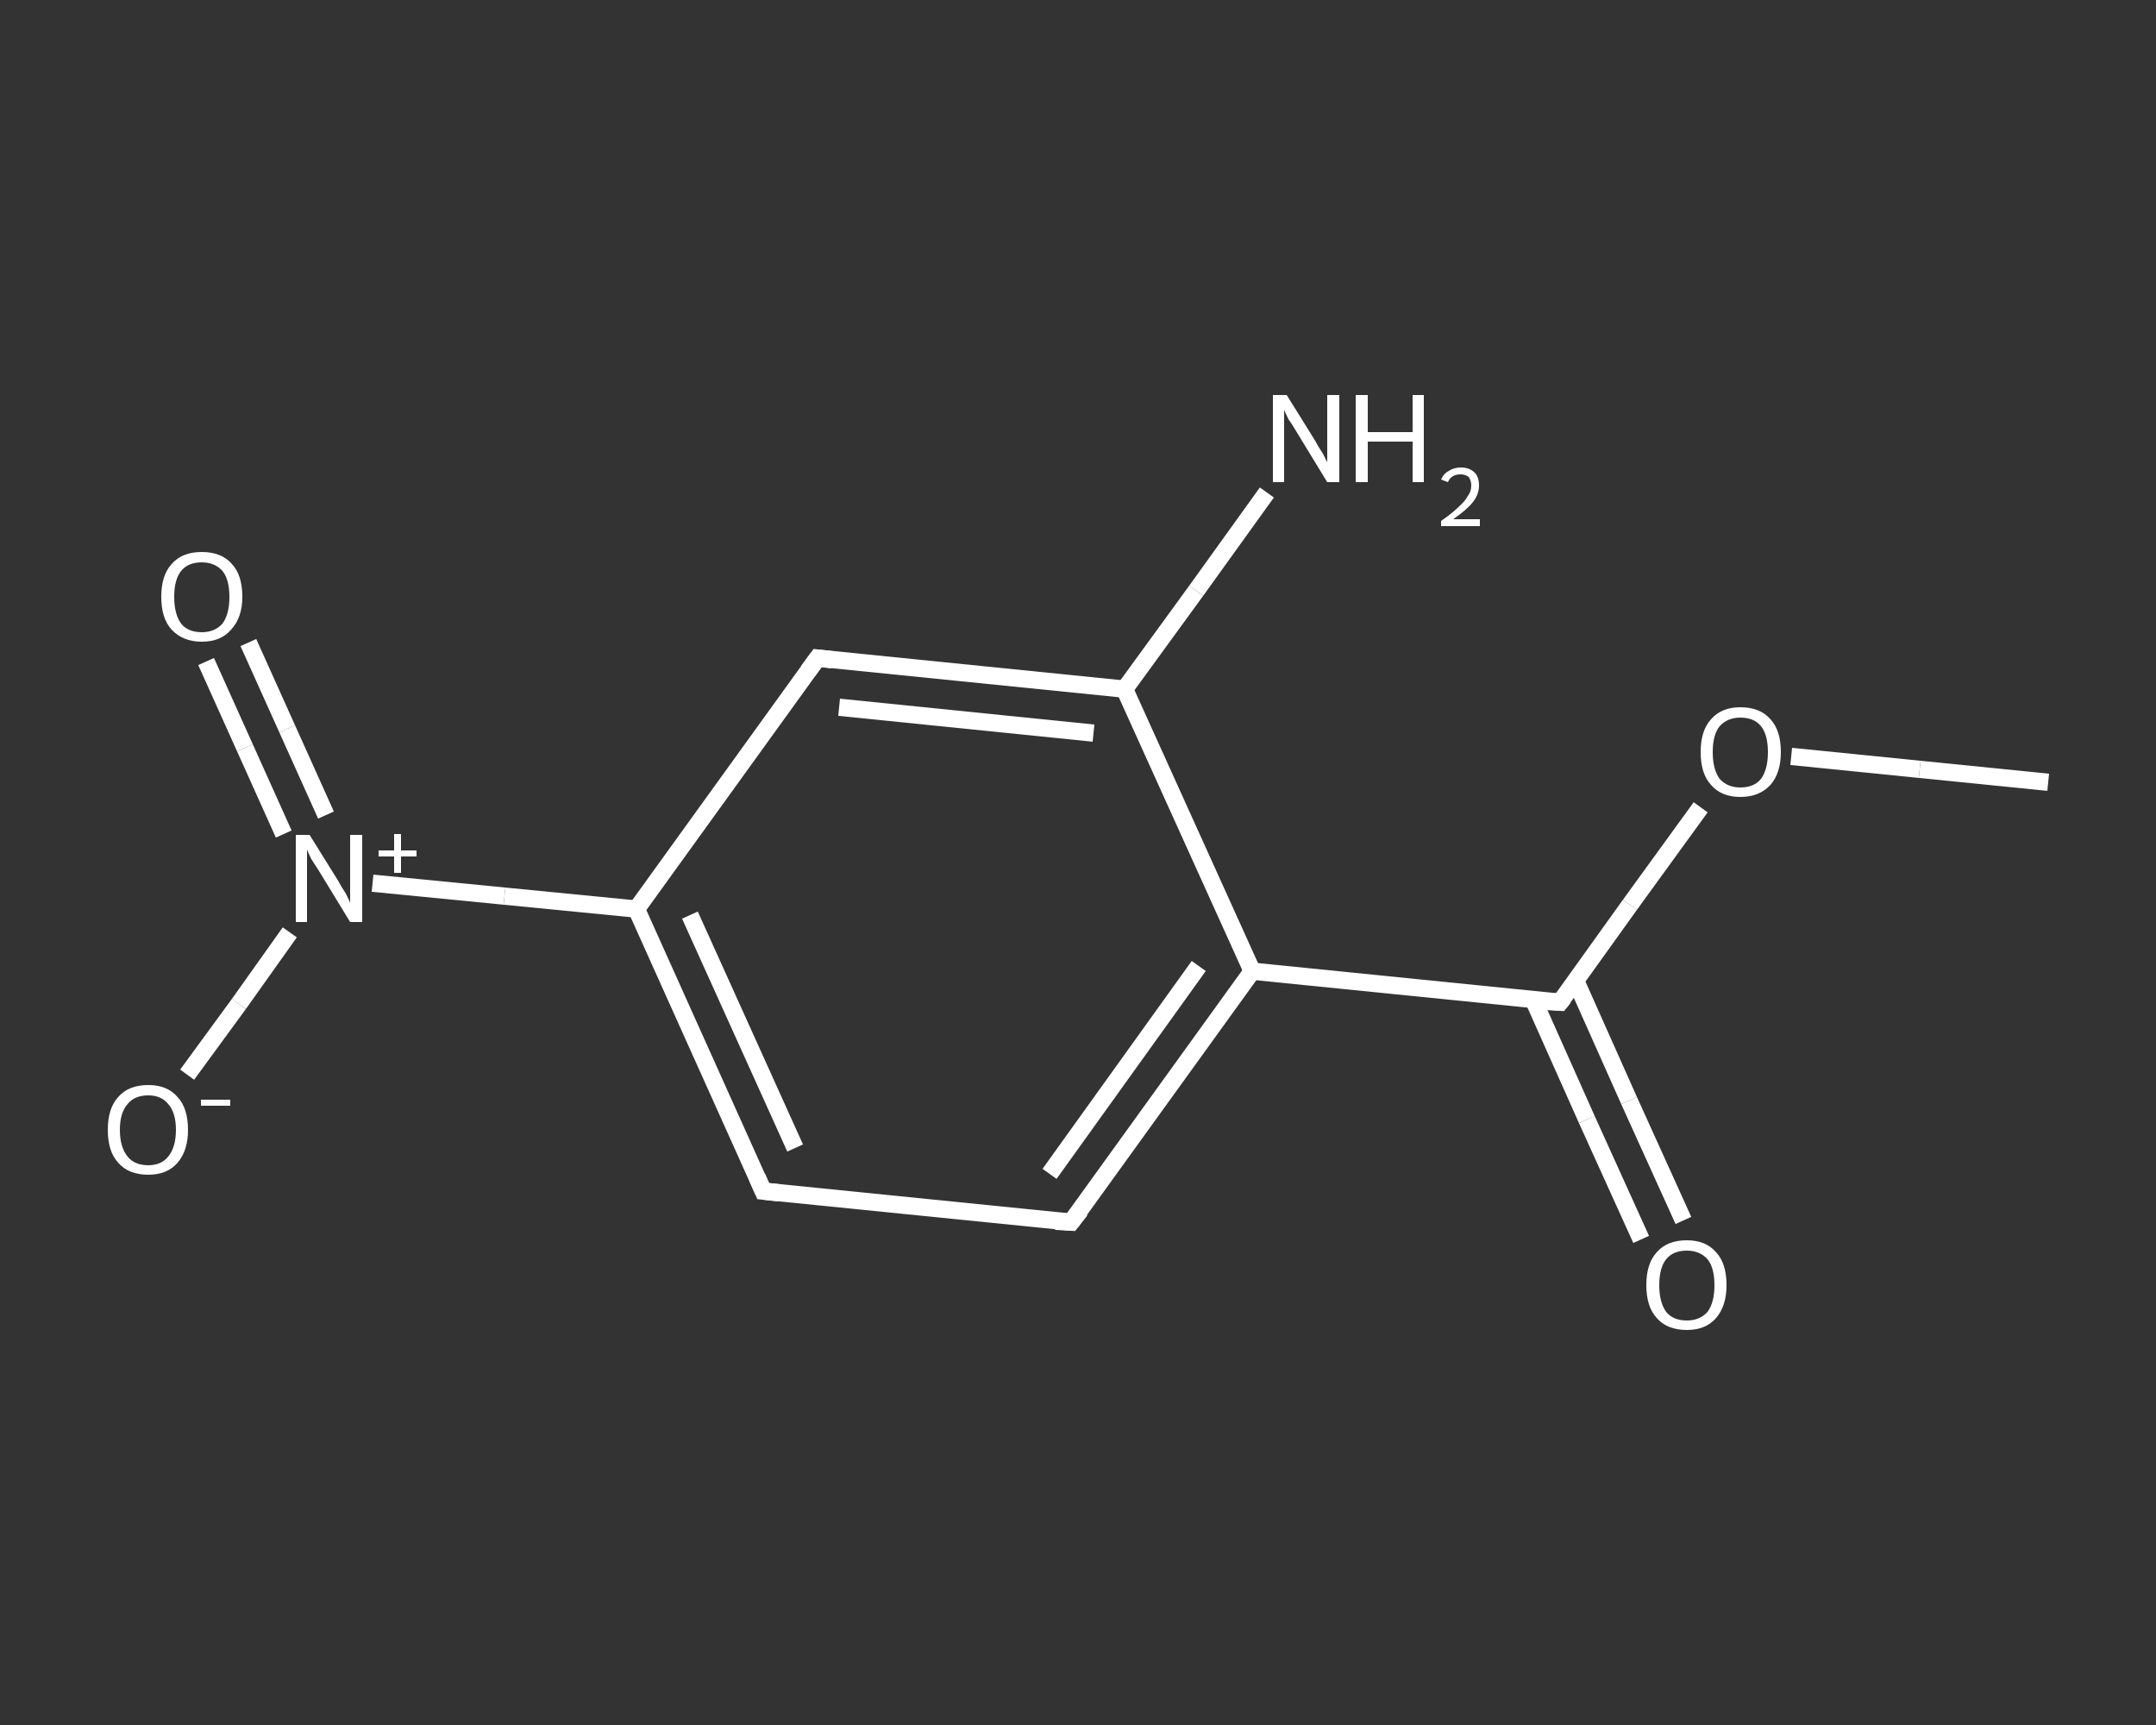 <?xml version='1.0' encoding='iso-8859-1'?>
<svg version='1.1' baseProfile='full'
              xmlns='http://www.w3.org/2000/svg'
                      xmlns:rdkit='http://www.rdkit.org/xml'
                      xmlns:xlink='http://www.w3.org/1999/xlink'
                  xml:space='preserve'
width='250px' height='200px' viewBox='0 0 250 200'>
<rect x="0" y="0" width="250" height="200" fill="#333333" stroke="none"/>
<!-- END OF HEADER -->
<rect style='opacity:1.0;fill:transparent;stroke:none' width='250.0' height='200.0' x='0.0' y='0.0'> </rect>
<path class='bond-0 atom-0 atom-1' d='M 237.5,90.7 L 222.6,89.2' style='fill:none;fill-rule:evenodd;stroke:#FFFFFF;stroke-width:2.0px;stroke-linecap:butt;stroke-linejoin:miter;stroke-opacity:1' />
<path class='bond-0 atom-0 atom-1' d='M 222.6,89.2 L 207.7,87.7' style='fill:none;fill-rule:evenodd;stroke:#FFFFFF;stroke-width:2.0px;stroke-linecap:butt;stroke-linejoin:miter;stroke-opacity:1' />
<path class='bond-1 atom-1 atom-2' d='M 197.2,93.6 L 189.0,104.9' style='fill:none;fill-rule:evenodd;stroke:#FFFFFF;stroke-width:2.0px;stroke-linecap:butt;stroke-linejoin:miter;stroke-opacity:1' />
<path class='bond-1 atom-1 atom-2' d='M 189.0,104.9 L 180.9,116.2' style='fill:none;fill-rule:evenodd;stroke:#FFFFFF;stroke-width:2.0px;stroke-linecap:butt;stroke-linejoin:miter;stroke-opacity:1' />
<path class='bond-2 atom-2 atom-3' d='M 177.8,115.9 L 184.0,129.8' style='fill:none;fill-rule:evenodd;stroke:#FFFFFF;stroke-width:2.0px;stroke-linecap:butt;stroke-linejoin:miter;stroke-opacity:1' />
<path class='bond-2 atom-2 atom-3' d='M 184.0,129.8 L 190.3,143.7' style='fill:none;fill-rule:evenodd;stroke:#FFFFFF;stroke-width:2.0px;stroke-linecap:butt;stroke-linejoin:miter;stroke-opacity:1' />
<path class='bond-2 atom-2 atom-3' d='M 182.7,113.7 L 188.9,127.6' style='fill:none;fill-rule:evenodd;stroke:#FFFFFF;stroke-width:2.0px;stroke-linecap:butt;stroke-linejoin:miter;stroke-opacity:1' />
<path class='bond-2 atom-2 atom-3' d='M 188.9,127.6 L 195.2,141.5' style='fill:none;fill-rule:evenodd;stroke:#FFFFFF;stroke-width:2.0px;stroke-linecap:butt;stroke-linejoin:miter;stroke-opacity:1' />
<path class='bond-3 atom-2 atom-4' d='M 180.9,116.2 L 145.2,112.6' style='fill:none;fill-rule:evenodd;stroke:#FFFFFF;stroke-width:2.0px;stroke-linecap:butt;stroke-linejoin:miter;stroke-opacity:1' />
<path class='bond-4 atom-4 atom-5' d='M 145.2,112.6 L 124.2,141.7' style='fill:none;fill-rule:evenodd;stroke:#FFFFFF;stroke-width:2.0px;stroke-linecap:butt;stroke-linejoin:miter;stroke-opacity:1' />
<path class='bond-4 atom-4 atom-5' d='M 139.0,112.0 L 121.7,136.1' style='fill:none;fill-rule:evenodd;stroke:#FFFFFF;stroke-width:2.0px;stroke-linecap:butt;stroke-linejoin:miter;stroke-opacity:1' />
<path class='bond-5 atom-5 atom-6' d='M 124.2,141.7 L 88.5,138.1' style='fill:none;fill-rule:evenodd;stroke:#FFFFFF;stroke-width:2.0px;stroke-linecap:butt;stroke-linejoin:miter;stroke-opacity:1' />
<path class='bond-6 atom-6 atom-7' d='M 88.5,138.1 L 73.8,105.4' style='fill:none;fill-rule:evenodd;stroke:#FFFFFF;stroke-width:2.0px;stroke-linecap:butt;stroke-linejoin:miter;stroke-opacity:1' />
<path class='bond-6 atom-6 atom-7' d='M 92.2,133.1 L 80.0,106.1' style='fill:none;fill-rule:evenodd;stroke:#FFFFFF;stroke-width:2.0px;stroke-linecap:butt;stroke-linejoin:miter;stroke-opacity:1' />
<path class='bond-7 atom-7 atom-8' d='M 73.8,105.4 L 58.5,103.9' style='fill:none;fill-rule:evenodd;stroke:#FFFFFF;stroke-width:2.0px;stroke-linecap:butt;stroke-linejoin:miter;stroke-opacity:1' />
<path class='bond-7 atom-7 atom-8' d='M 58.5,103.9 L 43.2,102.4' style='fill:none;fill-rule:evenodd;stroke:#FFFFFF;stroke-width:2.0px;stroke-linecap:butt;stroke-linejoin:miter;stroke-opacity:1' />
<path class='bond-8 atom-8 atom-9' d='M 37.8,94.5 L 33.3,84.5' style='fill:none;fill-rule:evenodd;stroke:#FFFFFF;stroke-width:2.0px;stroke-linecap:butt;stroke-linejoin:miter;stroke-opacity:1' />
<path class='bond-8 atom-8 atom-9' d='M 33.3,84.5 L 28.8,74.5' style='fill:none;fill-rule:evenodd;stroke:#FFFFFF;stroke-width:2.0px;stroke-linecap:butt;stroke-linejoin:miter;stroke-opacity:1' />
<path class='bond-8 atom-8 atom-9' d='M 32.9,96.7 L 28.4,86.7' style='fill:none;fill-rule:evenodd;stroke:#FFFFFF;stroke-width:2.0px;stroke-linecap:butt;stroke-linejoin:miter;stroke-opacity:1' />
<path class='bond-8 atom-8 atom-9' d='M 28.4,86.7 L 23.9,76.7' style='fill:none;fill-rule:evenodd;stroke:#FFFFFF;stroke-width:2.0px;stroke-linecap:butt;stroke-linejoin:miter;stroke-opacity:1' />
<path class='bond-9 atom-8 atom-10' d='M 33.6,108.1 L 27.7,116.4' style='fill:none;fill-rule:evenodd;stroke:#FFFFFF;stroke-width:2.0px;stroke-linecap:butt;stroke-linejoin:miter;stroke-opacity:1' />
<path class='bond-9 atom-8 atom-10' d='M 27.7,116.4 L 21.7,124.6' style='fill:none;fill-rule:evenodd;stroke:#FFFFFF;stroke-width:2.0px;stroke-linecap:butt;stroke-linejoin:miter;stroke-opacity:1' />
<path class='bond-10 atom-7 atom-11' d='M 73.8,105.4 L 94.8,76.3' style='fill:none;fill-rule:evenodd;stroke:#FFFFFF;stroke-width:2.0px;stroke-linecap:butt;stroke-linejoin:miter;stroke-opacity:1' />
<path class='bond-11 atom-11 atom-12' d='M 94.8,76.3 L 130.4,79.9' style='fill:none;fill-rule:evenodd;stroke:#FFFFFF;stroke-width:2.0px;stroke-linecap:butt;stroke-linejoin:miter;stroke-opacity:1' />
<path class='bond-11 atom-11 atom-12' d='M 97.3,82.0 L 126.8,85.0' style='fill:none;fill-rule:evenodd;stroke:#FFFFFF;stroke-width:2.0px;stroke-linecap:butt;stroke-linejoin:miter;stroke-opacity:1' />
<path class='bond-12 atom-12 atom-13' d='M 130.4,79.9 L 138.7,68.5' style='fill:none;fill-rule:evenodd;stroke:#FFFFFF;stroke-width:2.0px;stroke-linecap:butt;stroke-linejoin:miter;stroke-opacity:1' />
<path class='bond-12 atom-12 atom-13' d='M 138.7,68.5 L 146.9,57.1' style='fill:none;fill-rule:evenodd;stroke:#FFFFFF;stroke-width:2.0px;stroke-linecap:butt;stroke-linejoin:miter;stroke-opacity:1' />
<path class='bond-13 atom-12 atom-4' d='M 130.4,79.9 L 145.2,112.6' style='fill:none;fill-rule:evenodd;stroke:#FFFFFF;stroke-width:2.0px;stroke-linecap:butt;stroke-linejoin:miter;stroke-opacity:1' />
<path d='M 181.3,115.7 L 180.9,116.2 L 179.1,116.1' style='fill:none;stroke:#FFFFFF;stroke-width:2.0px;stroke-linecap:butt;stroke-linejoin:miter;stroke-opacity:1;' />
<path d='M 125.3,140.3 L 124.2,141.7 L 122.4,141.6' style='fill:none;stroke:#FFFFFF;stroke-width:2.0px;stroke-linecap:butt;stroke-linejoin:miter;stroke-opacity:1;' />
<path d='M 90.3,138.3 L 88.5,138.1 L 87.8,136.5' style='fill:none;stroke:#FFFFFF;stroke-width:2.0px;stroke-linecap:butt;stroke-linejoin:miter;stroke-opacity:1;' />
<path d='M 93.7,77.8 L 94.8,76.3 L 96.5,76.5' style='fill:none;stroke:#FFFFFF;stroke-width:2.0px;stroke-linecap:butt;stroke-linejoin:miter;stroke-opacity:1;' />
<path class='atom-1' d='M 197.2 87.2
Q 197.2 84.7, 198.4 83.4
Q 199.6 82.0, 201.8 82.0
Q 204.1 82.0, 205.3 83.4
Q 206.5 84.7, 206.5 87.2
Q 206.5 89.6, 205.3 91.0
Q 204.0 92.4, 201.8 92.4
Q 199.6 92.4, 198.4 91.0
Q 197.2 89.7, 197.2 87.2
M 201.8 91.3
Q 203.4 91.3, 204.2 90.3
Q 205.0 89.2, 205.0 87.2
Q 205.0 85.2, 204.2 84.2
Q 203.4 83.2, 201.8 83.2
Q 200.3 83.2, 199.4 84.2
Q 198.6 85.2, 198.6 87.2
Q 198.6 89.2, 199.4 90.3
Q 200.3 91.3, 201.8 91.3
' fill='#FFFFFF'/>
<path class='atom-3' d='M 190.9 149.0
Q 190.9 146.5, 192.1 145.2
Q 193.3 143.8, 195.6 143.8
Q 197.8 143.8, 199.0 145.2
Q 200.2 146.5, 200.2 149.0
Q 200.2 151.4, 199.0 152.8
Q 197.8 154.2, 195.6 154.2
Q 193.3 154.2, 192.1 152.8
Q 190.9 151.5, 190.9 149.0
M 195.6 153.1
Q 197.1 153.1, 198.0 152.1
Q 198.8 151.0, 198.8 149.0
Q 198.8 147.0, 198.0 146.0
Q 197.1 145.0, 195.6 145.0
Q 194.0 145.0, 193.2 146.0
Q 192.4 147.0, 192.4 149.0
Q 192.4 151.0, 193.2 152.1
Q 194.0 153.1, 195.6 153.1
' fill='#FFFFFF'/>
<path class='atom-8' d='M 35.9 96.8
L 39.2 102.1
Q 39.5 102.7, 40.1 103.6
Q 40.6 104.6, 40.6 104.7
L 40.6 96.8
L 42.0 96.8
L 42.0 106.9
L 40.6 106.9
L 37.0 101.0
Q 36.6 100.4, 36.1 99.6
Q 35.7 98.8, 35.6 98.5
L 35.6 106.9
L 34.3 106.9
L 34.3 96.8
L 35.9 96.8
' fill='#FFFFFF'/>
<path class='atom-8' d='M 43.9 98.6
L 45.7 98.6
L 45.7 96.7
L 46.5 96.7
L 46.5 98.6
L 48.3 98.6
L 48.3 99.3
L 46.5 99.3
L 46.5 101.2
L 45.7 101.2
L 45.7 99.3
L 43.9 99.3
L 43.9 98.6
' fill='#FFFFFF'/>
<path class='atom-9' d='M 18.7 69.2
Q 18.7 66.7, 19.9 65.4
Q 21.1 64.0, 23.4 64.0
Q 25.7 64.0, 26.9 65.4
Q 28.1 66.7, 28.1 69.2
Q 28.1 71.6, 26.8 73.0
Q 25.6 74.4, 23.4 74.4
Q 21.2 74.4, 19.9 73.0
Q 18.7 71.7, 18.7 69.2
M 23.4 73.3
Q 24.9 73.3, 25.8 72.3
Q 26.6 71.2, 26.6 69.2
Q 26.6 67.2, 25.8 66.2
Q 24.9 65.2, 23.4 65.2
Q 21.8 65.2, 21.0 66.2
Q 20.2 67.2, 20.2 69.2
Q 20.2 71.2, 21.0 72.3
Q 21.8 73.3, 23.4 73.3
' fill='#FFFFFF'/>
<path class='atom-10' d='M 12.5 131.0
Q 12.5 128.5, 13.7 127.2
Q 14.9 125.8, 17.2 125.8
Q 19.4 125.8, 20.6 127.2
Q 21.8 128.5, 21.8 131.0
Q 21.8 133.4, 20.6 134.8
Q 19.4 136.2, 17.2 136.2
Q 14.9 136.2, 13.7 134.8
Q 12.5 133.5, 12.5 131.0
M 17.2 135.1
Q 18.7 135.1, 19.5 134.1
Q 20.4 133.0, 20.4 131.0
Q 20.4 129.0, 19.5 128.0
Q 18.7 127.0, 17.2 127.0
Q 15.6 127.0, 14.8 128.0
Q 13.9 129.0, 13.9 131.0
Q 13.9 133.0, 14.8 134.1
Q 15.6 135.1, 17.2 135.1
' fill='#FFFFFF'/>
<path class='atom-10' d='M 23.3 127.5
L 26.7 127.5
L 26.7 128.2
L 23.3 128.2
L 23.3 127.5
' fill='#FFFFFF'/>
<path class='atom-13' d='M 149.2 45.8
L 152.5 51.1
Q 152.8 51.7, 153.4 52.6
Q 153.9 53.6, 153.9 53.6
L 153.9 45.8
L 155.3 45.8
L 155.3 55.9
L 153.9 55.9
L 150.3 50.0
Q 149.9 49.3, 149.4 48.6
Q 149.0 47.8, 148.9 47.5
L 148.9 55.9
L 147.6 55.9
L 147.6 45.8
L 149.2 45.8
' fill='#FFFFFF'/>
<path class='atom-13' d='M 157.2 45.8
L 158.6 45.8
L 158.6 50.1
L 163.8 50.1
L 163.8 45.8
L 165.1 45.8
L 165.1 55.9
L 163.8 55.9
L 163.8 51.2
L 158.6 51.2
L 158.6 55.9
L 157.2 55.9
L 157.2 45.8
' fill='#FFFFFF'/>
<path class='atom-13' d='M 167.1 55.6
Q 167.4 54.9, 168.0 54.6
Q 168.6 54.2, 169.4 54.2
Q 170.4 54.2, 171.0 54.8
Q 171.5 55.3, 171.5 56.3
Q 171.5 57.3, 170.8 58.2
Q 170.1 59.1, 168.5 60.2
L 171.6 60.2
L 171.6 61.0
L 167.1 61.0
L 167.1 60.4
Q 168.4 59.5, 169.1 58.8
Q 169.9 58.1, 170.2 57.5
Q 170.6 57.0, 170.6 56.3
Q 170.6 55.7, 170.3 55.3
Q 169.9 55.0, 169.4 55.0
Q 168.8 55.0, 168.5 55.2
Q 168.1 55.4, 167.9 55.9
L 167.1 55.6
' fill='#FFFFFF'/>
</svg>
